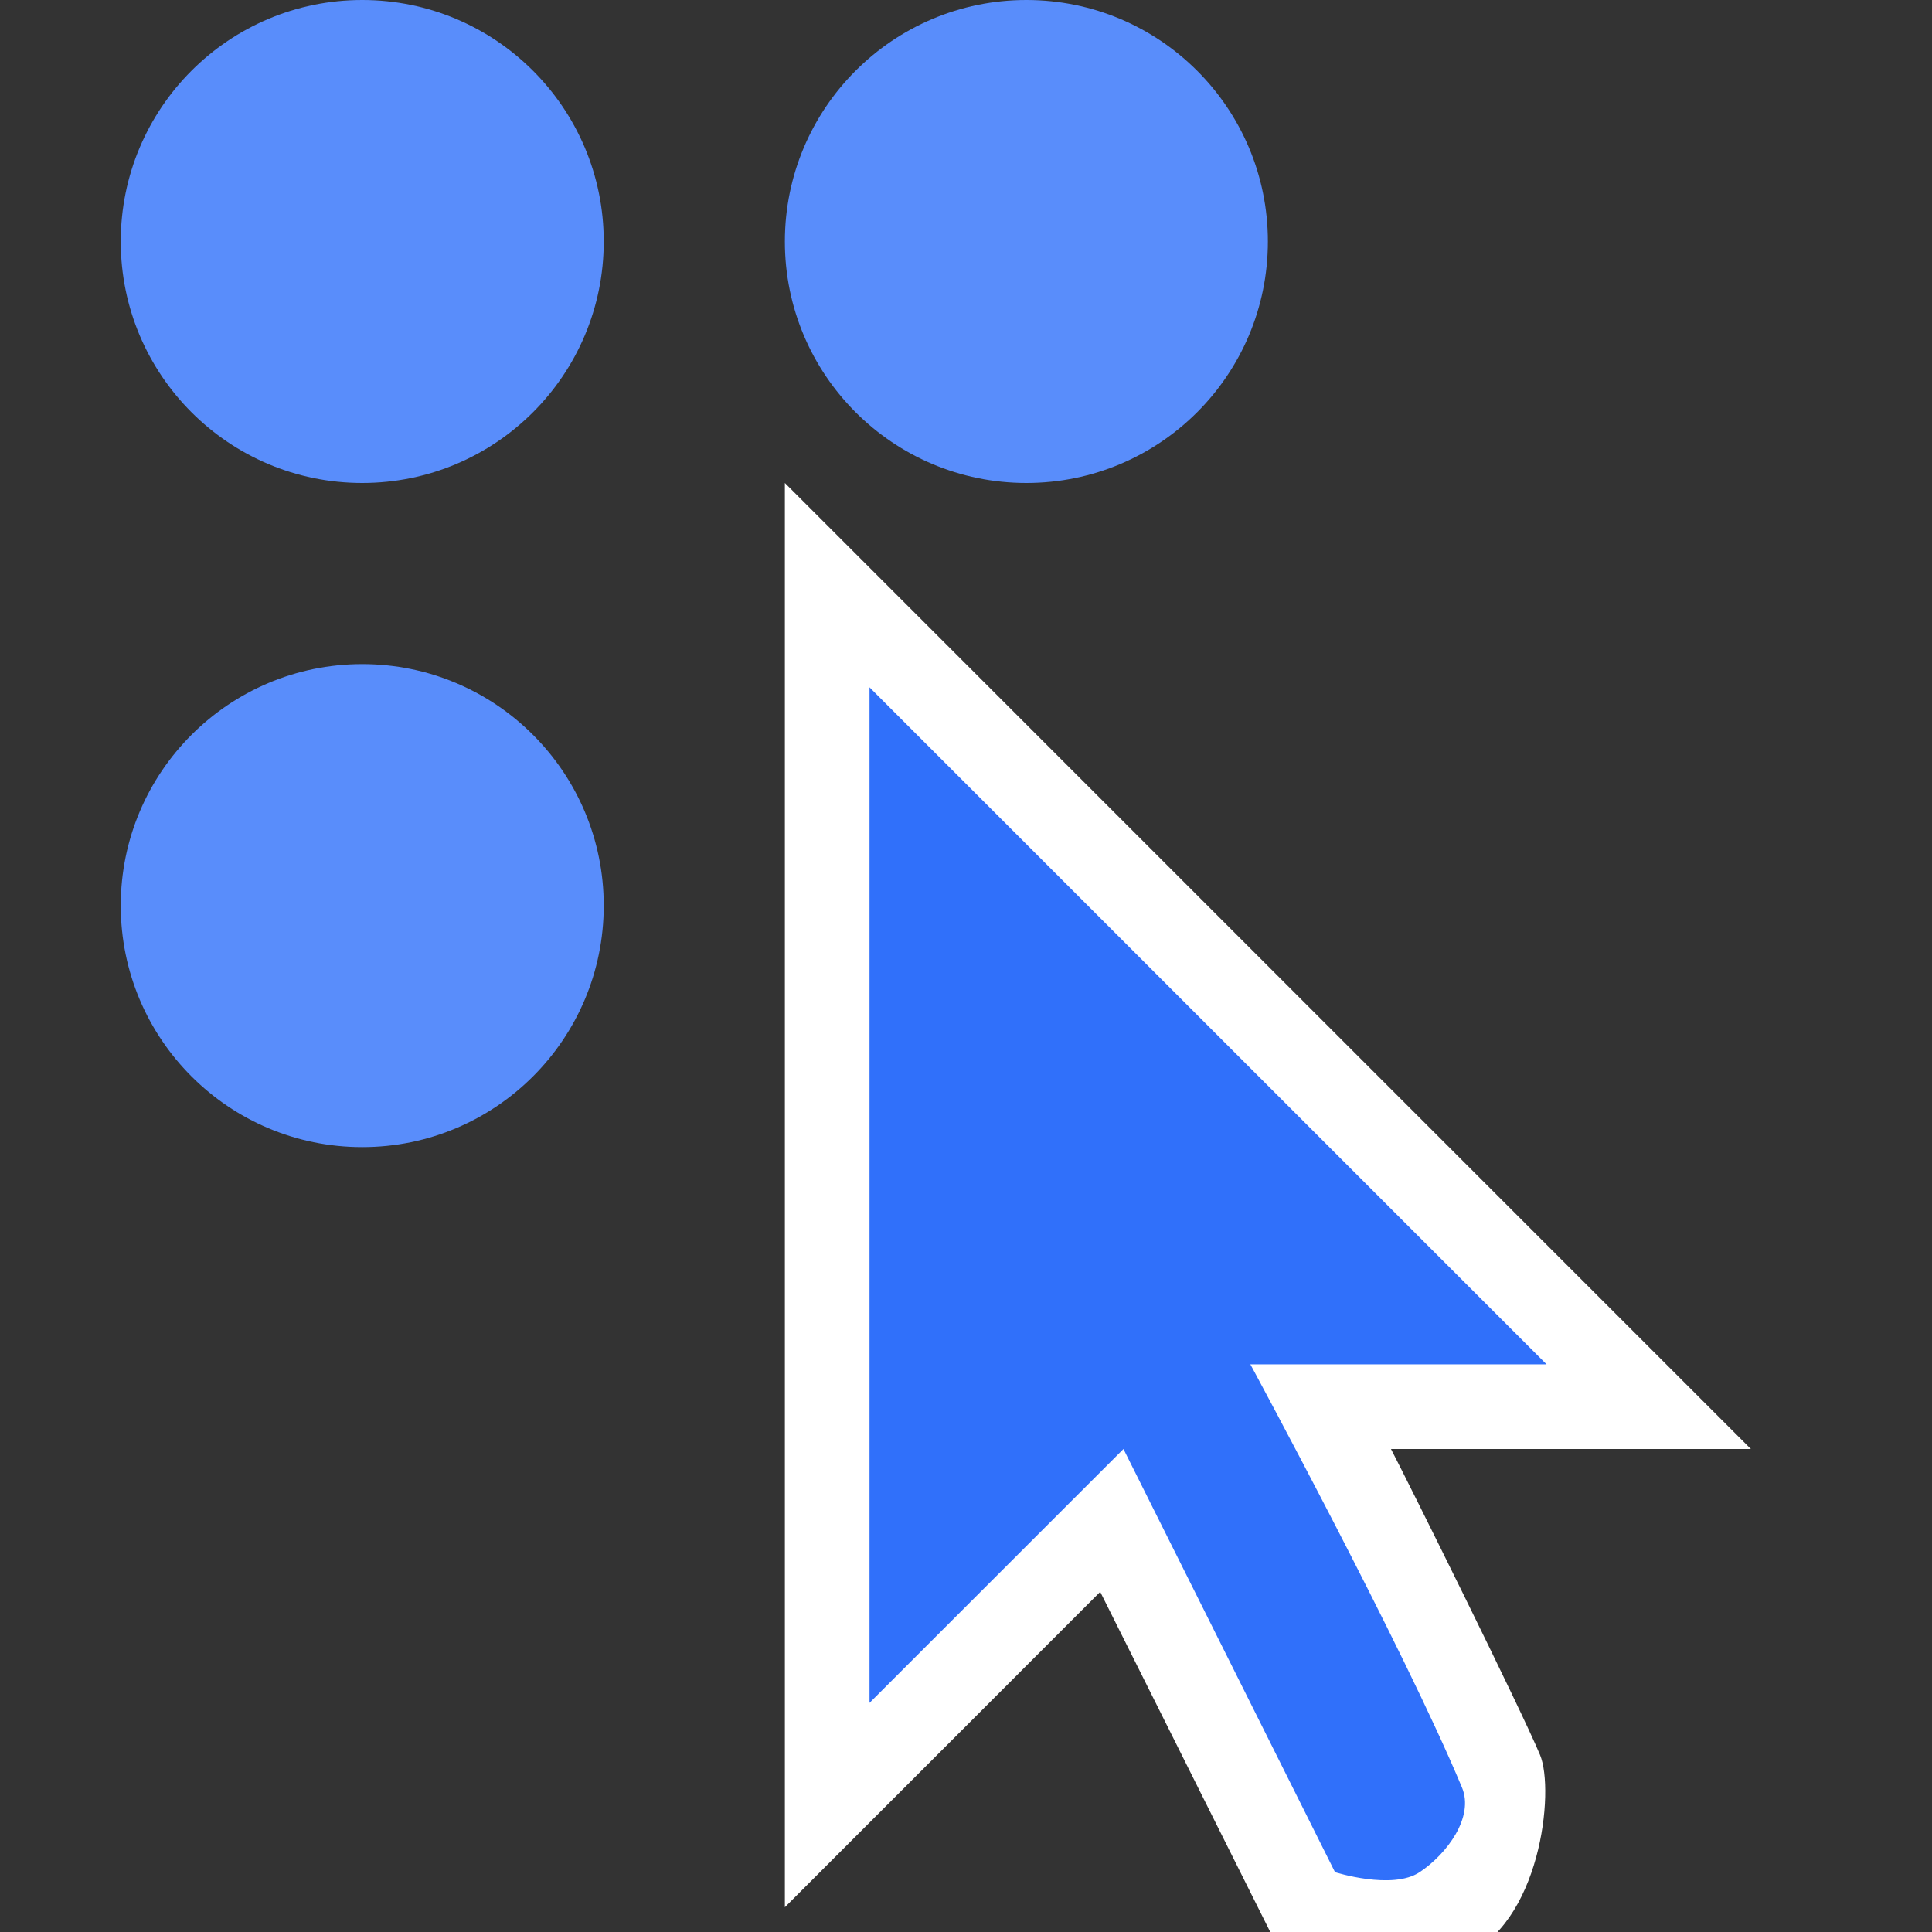 <svg width="32" height="32" viewBox="0 0 32 32" fill="none" xmlns="http://www.w3.org/2000/svg">
<rect x="0" y="0" width="32" height="32" fill="#333333" stroke="none"/>
<g clip-path="url(#clip0_15085_126325)">
<path d="M25.508 29.068C25.754 29.658 25.518 31.893 24.214 32.411C22.911 32.929 21.245 32.411 21.245 32.411L18.223 26.366L13 31.59V8L29 24H23.039C23.331 24.561 25.196 28.318 25.508 29.068Z" fill="white"/>
<path fill-rule="evenodd" clip-rule="evenodd" d="M14.402 11.384V28.205L18.608 24L22.112 31.009C22.112 31.009 23.06 31.311 23.514 31.009C23.968 30.706 24.419 30.097 24.215 29.607C23.251 27.293 20.71 22.598 20.71 22.598H25.616L14.402 11.384Z" fill="#3070FA"/>
<circle cx="6" cy="4" r="4" fill="#598DFB"/>
<circle cx="17" cy="4" r="4" fill="#598DFB"/>
<circle cx="6" cy="15" r="4" fill="#598DFB"/>
</g>
<defs>
<clipPath id="clip0_15085_126325">
<rect width="32" height="32" fill="white"/>
</clipPath>
</defs>
</svg>

